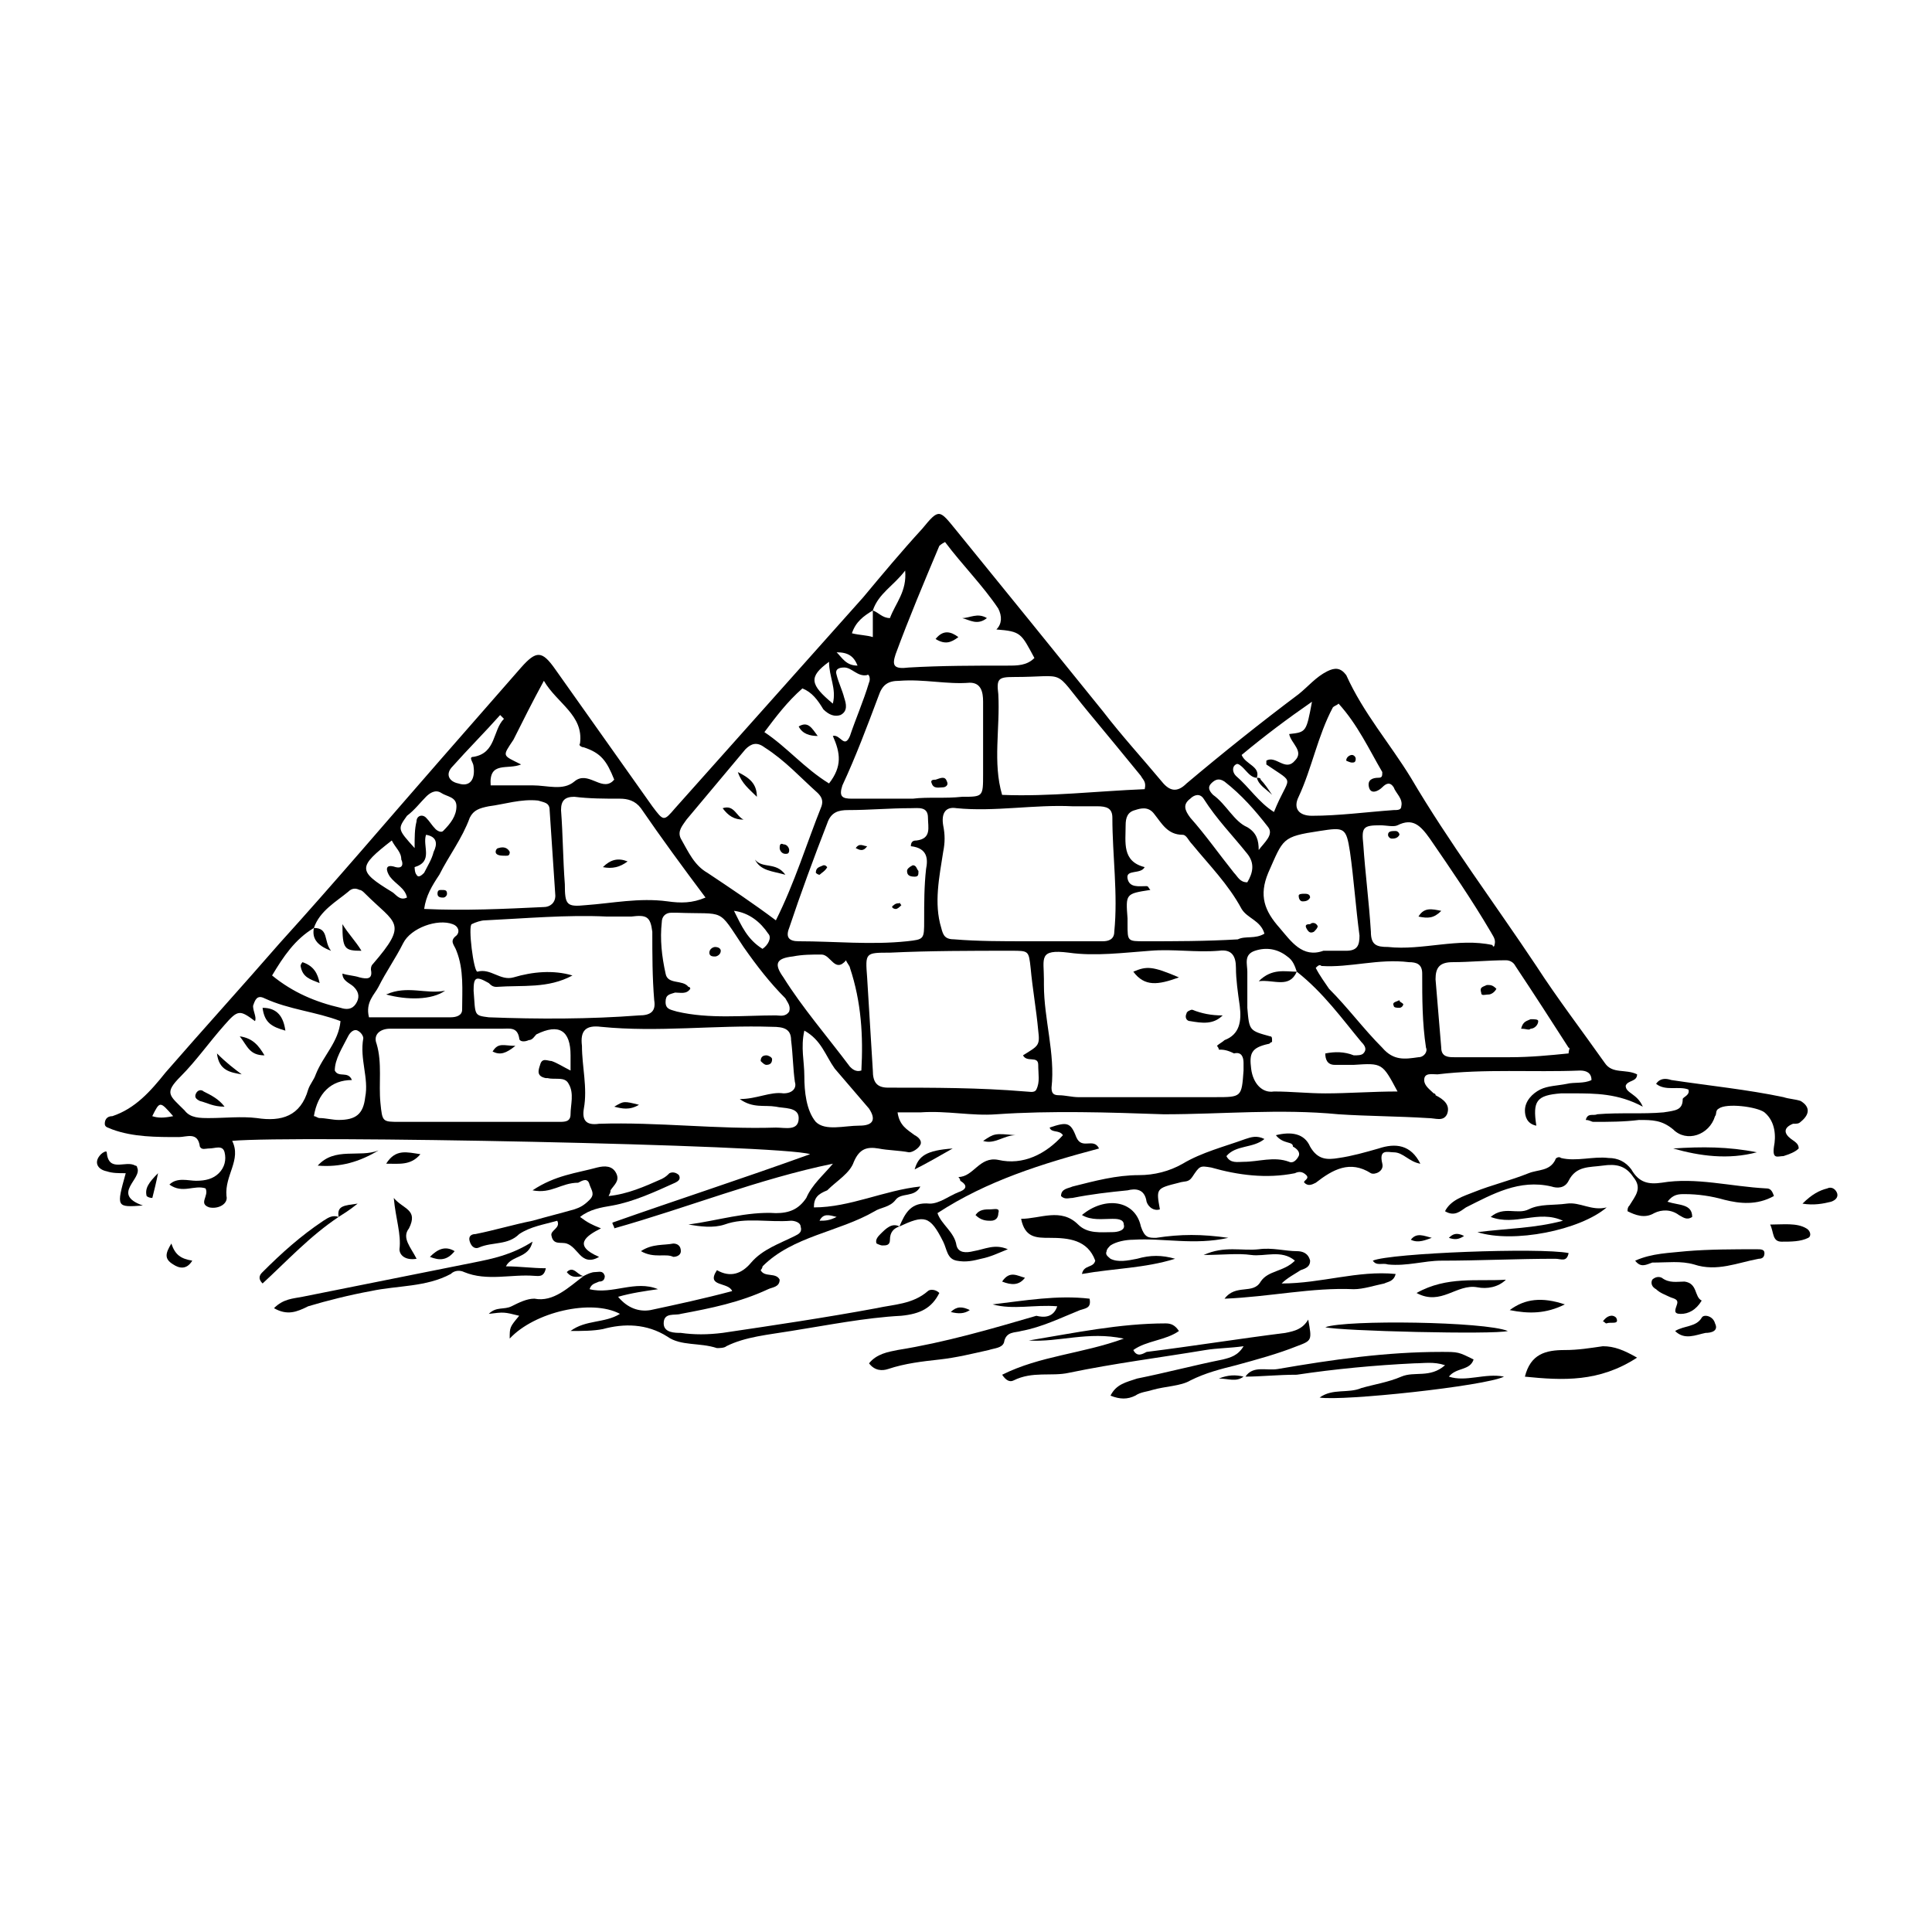 <?xml version="1.0" encoding="UTF-8"?>
<!-- Uploaded to: SVG Repo, www.svgrepo.com, Generator: SVG Repo Mixer Tools -->
<svg fill="#000000" width="800px" height="800px" version="1.1" viewBox="144 144 512 512" xmlns="http://www.w3.org/2000/svg">
 <g>
  <path d="m298.73 482.12c1.008-0.504 2.016-1.008 3.023-1.008 1.008 0 2.016-0.504 2.519 1.008 0 1.008-0.504 1.512-1.512 1.512-1.008 0.504-2.016 0.504-2.519 2.016 6.047 1.512 12.09-2.519 18.137 0-3.527 0.504-7.055 1.008-10.578 2.016 2.519 3.023 5.543 4.031 8.566 3.527 7.055-1.512 14.105-3.023 21.664-5.039-1.008-2.519-7.055-1.008-4.031-5.543 3.527 2.016 6.551 1.008 9.07-2.016 3.023-3.527 7.559-5.039 11.586-7.055 1.008-0.504 2.016-1.008 1.512-2.519 0-1.008-1.512-1.512-2.519-1.512-6.047 0.504-12.09-1.008-17.633 1.008-3.023 1.008-6.551 0.504-9.574 0 7.559-1.008 15.617-3.527 23.176-3.023 3.527 0 6.047-1.008 8.062-4.031 1.512-3.527 4.535-6.047 7.055-9.07-19.648 4.031-38.289 11.586-57.938 17.129 0-0.504-0.504-1.008-0.504-1.512 17.129-6.047 34.258-11.586 52.395-18.137-7.559-2.519-137.04-5.039-153.16-3.527 2.519 5.039-2.016 9.07-1.512 14.609 0.504 2.016-2.016 3.527-4.535 3.023-3.023-1.008 0-3.023-1.008-5.039-3.023-1.008-6.047 1.512-9.574-1.008 2.016-2.016 5.039-1.008 7.055-1.008 2.519 0 4.535-0.504 6.047-2.016 1.512-1.512 2.016-3.527 1.512-5.543-0.504-2.016-2.519-1.008-4.031-1.008-1.008 0-2.016 0.504-2.519-0.504-0.508-4.023-3.531-2.512-5.547-2.512-6.047 0-12.09 0-17.633-2.016-1.008-0.504-2.016-0.504-2.016-1.512s0.504-2.016 2.016-2.016c6.047-2.016 10.078-6.551 14.105-11.586 10.078-11.586 20.152-22.672 30.23-34.258 14.609-16.121 28.719-32.746 42.824-48.871 7.055-8.062 14.105-16.121 21.16-24.184 4.031-4.535 5.543-4.535 9.07 0.504 8.566 12.09 17.129 24.184 25.695 36.273 3.023 4.031 3.023 4.031 6.047 0.504 16.625-18.641 33.25-37.281 49.879-55.922 5.039-6.047 10.078-12.09 15.617-18.137 4.535-5.543 4.535-5.039 9.07 0.504 13.098 16.121 26.199 32.242 38.793 47.863 5.039 6.551 10.578 12.594 15.617 18.641 2.016 2.519 4.031 3.023 6.551 0.504 9.574-8.062 19.648-16.121 29.727-23.68 2.519-2.016 4.535-4.535 7.559-6.047 2.016-1.008 3.527-1.008 5.039 1.008 4.535 10.078 11.586 18.137 17.129 27.207 10.078 17.129 22.168 33.25 33.25 49.879 5.543 8.566 12.09 17.129 18.137 25.695 2.016 3.023 5.543 1.512 8.566 3.023 0 2.016-2.519 1.512-3.023 3.023 0 2.016 3.023 2.016 4.535 5.543-6.551-3.527-12.594-3.527-18.641-3.527h-3.023c-6.551 0.504-7.559 2.016-6.551 8.566-2.519-0.504-3.023-2.519-3.023-4.031 0-2.519 2.016-4.535 4.031-5.543s4.535-1.008 7.055-1.512c2.016-0.504 4.535 0 6.551-1.008 0-2.016-1.512-2.519-3.023-2.519-12.594 0.504-25.191-0.504-37.785 1.008-1.512 0-3.527-0.504-3.527 1.512 0 1.512 1.512 2.519 2.519 3.527 0 0 0.504 0 0.504 0.504 2.016 1.008 4.031 2.519 3.023 5.039-1.008 2.016-3.023 1.008-5.039 1.008-8.062-0.504-16.121-0.504-23.68-1.008-15.617-1.512-30.73 0-46.352 0-14.609-0.504-29.727-1.008-44.336 0-6.551 0.504-13.098-1.008-20.152-0.504h-6.047c0.504 3.527 2.519 4.535 4.535 6.047 1.008 0.504 2.016 1.512 1.512 2.519-0.504 1.008-2.016 2.016-3.023 2.016-2.519-0.504-5.543-0.504-8.062-1.008-3.023-0.504-5.039 0-6.551 3.527-1.008 3.023-4.535 5.039-7.055 7.559-2.523 1-3.531 2.008-3.531 4.523 9.574 0 18.641-4.535 28.215-5.543-1.512 3.023-5.039 1.512-6.551 3.527s-4.031 2.016-5.543 3.023c-9.574 5.543-21.664 6.551-29.727 14.609 0 0 0 0.504-0.504 1.008 1.008 2.016 4.031 0.504 5.039 2.519 0 2.016-2.016 2.016-3.023 2.519-7.559 3.527-15.113 5.039-23.176 6.551-1.512 0.504-4.535-0.504-4.535 2.519 0 2.519 3.023 2.519 4.535 2.519 3.527 0.504 7.055 0.504 11.082 0 13.602-2.016 27.207-4.031 40.809-6.551 4.535-1.008 9.574-1.008 13.602-4.535 0.504-0.504 2.016-0.504 3.023 0.504-2.016 4.031-5.039 5.543-10.078 6.047-9.574 0.504-19.648 2.519-29.223 4.031-6.047 1.008-12.09 1.512-17.129 4.031-0.504 0.504-2.016 0.504-2.519 0.504-4.527-1.512-9.566-0.504-13.09-3.023-5.543-3.527-11.586-3.527-17.129-2.016-2.519 0.504-5.543 0.504-8.566 0.504 4.031-3.023 9.07-2.016 13.098-4.535-7.559-4.031-22.672-0.504-29.223 6.551 0-3.023 0-3.023 2.519-6.047-4.031-1.008-4.031-1.008-8.062-0.504 2.016-2.016 4.031-1.008 6.047-2.016 2.016-1.008 4.031-2.016 6.047-2.016 5.039 1.008 9.07-3.023 13.102-6.043 0.504 0 0 0 0 0zm76.578-176.34c1.512 0.504 2.519 2.016 4.535 2.016 1.512-4.031 4.535-7.055 4.031-12.594-3.023 4.031-7.055 6.043-8.566 10.578-2.519 1.512-4.535 3.023-5.543 6.047 2.016 0.504 4.031 0.504 5.543 1.008v-7.055zm101.77 44.336c-1.512 0-2.519-1.512-3.527-2.519-0.504-0.504-1.512-1.512-2.016-1.008-1.008 0.504-1.008 2.016 0 3.023 3.527 3.023 6.047 7.055 10.078 9.574 4.031-10.078 6.047-7.055-2.016-12.594v-1.008c2.519-1.512 5.039 3.023 7.559 0 2.519-2.519-1.008-4.535-1.512-7.055 4.535-0.504 4.535-0.504 6.047-8.566-6.551 4.535-12.594 9.07-18.641 14.105 1.004 2.519 5.035 3.023 4.027 6.047zm-249.89 39.801c-5.039 3.023-8.062 7.559-11.082 12.594 5.543 4.535 11.586 7.055 18.137 8.566 1.512 0.504 3.023 0.504 4.031-1.008 1.008-1.512 1.008-3.023-0.504-4.535-1.008-1.008-3.023-1.512-3.023-3.527 1.512 0.504 3.023 0.504 4.535 1.008 2.016 0.504 3.527 0.504 3.023-2.016 0-0.504 0-1.008 0.504-1.512 9.574-11.082 6.047-10.578-2.016-18.641-0.504-0.504-1.008-1.008-1.512-1.008-1.008-0.504-2.016-0.504-3.023 0.504-3.023 2.519-7.559 5.039-9.07 9.574zm260.47 11.59c-0.504-1.512-1.008-3.023-2.519-4.031-2.519-2.016-5.543-2.519-8.566-1.512-3.023 1.008-2.016 3.527-2.016 5.543v9.574c0.504 6.047 0.504 6.047 6.047 7.559 0.504 0 0.504 0.504 0.504 1.008v0.504c-0.504 0-0.504 0.504-1.008 0.504-4.535 1.008-5.039 2.519-4.535 6.551s3.023 6.551 6.047 6.047c4.535 0 9.07 0.504 13.602 0.504 6.047 0 12.594-0.504 19.145-0.504-4.031-7.559-4.031-7.559-11.586-7.055h-5.039c-2.016 0-2.519-1.512-2.519-3.023 2.519-0.504 5.039-0.504 7.559 0.504 1.008 0 2.016 0 2.519-0.504 1.008-1.008 0.504-2.016-0.504-3.023-5.035-6.051-10.074-13.105-17.129-18.645zm-20.656 20.656c0-0.504-0.504-1.008-0.504-1.008 0.504-0.504 1.512-1.008 2.016-1.512 4.031-1.512 4.535-5.039 4.031-9.07-0.504-3.527-1.008-7.055-1.008-10.078s-1.008-5.039-4.535-4.535c-6.047 0.504-12.09-0.504-18.137 0-7.055 0.504-14.609 1.512-21.664 0.504-8.062-1.008-6.551 1.512-6.551 7.055v1.512c0 9.07 3.023 18.137 2.016 27.207 0 1.512 0.504 2.016 2.016 2.016 1.512 0 3.527 0.504 5.039 0.504h36.273c7.055 0 7.055 0 7.559-7.055v-2.016c0-1.512-0.504-3.023-2.519-2.519-2.016-1.004-3.023-1.004-4.031-1.004zm-50.883-28.719h20.152c1.512 0 3.023-0.504 3.023-2.519 1.008-10.078-0.504-20.152-0.504-30.23 0-2.519-1.512-3.023-4.031-3.023h-6.551c-10.078-0.504-20.656 1.512-30.73 0.504-3.023-0.504-4.031 1.512-3.527 4.535 0.504 2.519 0.504 4.535 0 7.055-1.008 6.551-2.519 13.602-0.504 20.152 0.504 2.016 1.008 3.023 3.527 3.023 6.043 0.504 12.594 0.504 19.145 0.504zm-1.008 30.227c4.031-2.519 4.535-2.519 4.031-6.551-0.504-5.543-1.512-11.082-2.016-16.625-0.504-4.535-0.504-4.535-5.039-4.535-10.578 0-21.664 0-32.242 0.504-6.551 0-6.551 0-6.047 6.551 0.504 8.062 1.008 16.625 1.512 24.688 0 3.023 1.008 4.535 4.031 4.535 12.09 0 24.184 0 36.273 1.008 1.008 0 2.519 0.504 3.023-0.504 1.008-2.016 0.504-4.031 0.504-6.551 0-2.519-3.023-0.504-4.031-2.519zm-75.066 11.59c4.535 0 8.062-2.016 11.586-1.512 2.519 0 3.527-1.512 3.023-3.023-0.504-3.527-0.504-7.055-1.008-11.082 0-3.023-2.016-3.527-5.039-3.527-15.113-0.504-30.23 1.512-45.344 0-4.031-0.504-5.543 1.008-5.039 5.039 0 5.543 1.512 11.082 0.504 16.625-0.504 3.023 0.504 4.535 4.031 4.031 15.617-0.504 31.234 1.512 46.855 1.008 2.519 0 6.047 1.008 6.047-2.519 0-3.023-4.031-2.519-6.047-3.023-3.023-0.504-6.047 0.504-9.57-2.016zm-44.84-7.559v-4.031c0-6.551-3.023-8.566-9.07-5.543-0.504 0.504-1.008 1.512-2.016 1.512-1.008 0.504-2.519 0.504-2.519-0.504-0.504-3.023-2.519-2.519-4.535-2.519h-29.727c-2.519 0-4.535 1.512-3.527 4.031 1.512 5.039 0.504 10.578 1.008 15.617 0.504 5.039 0.504 5.039 5.039 5.039h34.762 7.559c1.512 0 3.023 0 3.023-2.016 0-2.519 1.008-5.543-0.504-8.062-1.008-2.016-3.527-1.008-5.543-1.512h-0.504c-2.519-0.504-2.016-2.016-1.512-3.527 0.504-2.016 2.016-1.008 3.023-1.008 1.516 0.508 3.027 1.516 5.043 2.523zm0.504-25.191c-6.551 3.527-13.098 2.519-20.152 3.023-1.008 0-1.512-0.504-2.016-1.008-3.527-2.016-4.031-1.512-4.031 2.016 0.504 6.551 0 6.551 4.031 7.055 13.098 0.504 26.703 0.504 39.801-0.504 3.023 0 4.535-1.008 4.031-4.031-0.504-6.047-0.504-12.09-0.504-18.137-0.504-4.031-1.512-4.535-5.543-4.031h-6.551c-10.578-0.504-21.664 0.504-32.242 1.008-1.008 0-2.519 0.504-3.527 1.008-1.008 0.504 0.504 12.594 1.512 12.594 3.527-1.008 6.047 2.519 9.574 1.512 5.035-1.508 10.578-2.012 15.617-0.504zm89.676-34.258c0-1.512 1.008-1.512 1.512-1.512 4.031-0.504 3.023-3.527 3.023-6.047 0-3.023-2.519-2.519-4.535-2.519-5.543 0-11.082 0.504-16.625 0.504-2.519 0-4.535 0.504-5.543 3.527-3.527 9.07-7.055 18.641-10.078 27.711-1.008 2.519 0 3.527 2.519 3.527 9.574 0 19.145 1.008 28.719 0 4.535-0.504 4.535-0.504 4.535-5.543 0-4.535 0-9.07 0.504-13.602 0.504-2.519 0.504-5.543-4.031-6.047zm0.504-12.594c4.031-0.504 8.566 0 13.098-0.504 5.543 0 5.543 0 5.543-6.047v-5.039-14.105c0-2.519-0.504-5.039-3.527-5.039-6.047 0.504-12.09-1.008-18.641-0.504-3.023 0-4.535 1.008-5.543 4.031-3.023 8.062-6.047 16.121-9.574 23.68-1.008 3.023 0 3.527 2.519 3.527h16.125zm-36.273 32.242c5.039-10.078 8.062-20.152 12.09-30.23 0.504-1.512 0-2.519-1.008-3.527-4.535-4.031-8.566-8.566-14.105-12.09-2.016-1.512-3.527-1.008-5.039 0.504-5.039 6.047-10.578 12.594-15.617 18.641-1.008 1.512-2.519 3.023-1.512 5.039 2.016 3.527 3.527 7.055 7.055 9.07 6.047 4.031 12.09 8.059 18.137 12.594zm59.953-33.25c12.594 0.504 25.191-1.008 37.785-1.512 0.504-2.016-0.504-2.519-1.008-3.527-4.535-5.543-9.07-11.082-14.105-17.129-9.574-11.586-5.039-9.07-19.648-9.07-4.031 0-4.535 0.504-4.031 4.535 0.504 9.07-1.512 18.137 1.008 26.703zm-198 59.953c-4.031-3.023-4.535-3.023-8.062 1.008-4.031 4.535-7.555 9.57-11.586 13.602-4.535 4.535-3.023 5.039 1.008 9.07 1.512 2.016 4.031 2.016 6.547 2.016 4.031 0 8.566-0.504 12.594 0 6.551 1.008 11.586-0.504 13.602-7.559 0.504-1.512 1.512-2.519 2.016-4.031 2.016-5.039 6.047-8.566 6.551-14.105-6.551-2.519-13.602-3.023-20.152-6.047-2.016-1.008-2.519 0.504-3.023 2.016 0.004 1.512 1.012 3.023 0.508 4.031zm119.4-32.746c-6.047-8.062-11.586-15.617-17.129-23.68-1.512-2.016-3.527-2.519-5.543-2.519-4.031 0-8.062 0-12.09-0.504-2.519 0-3.527 1.008-3.527 3.527 0.504 6.551 0.504 13.098 1.008 19.648 0 5.543 0.504 6.047 5.543 5.543 7.055-0.504 14.105-2.016 21.664-1.008 3.523 0.5 6.547 0.5 10.074-1.008zm209.08 12.594c0.504-1.512-0.504-2.519-1.008-3.527-5.039-8.566-10.578-16.625-16.121-24.688-2.519-3.527-4.535-5.543-8.566-3.527-1.008 0.504-3.023 0-4.535 0-4.535 0-5.039 0.504-4.535 5.039 0.504 7.559 1.512 15.113 2.016 23.176 0 3.527 1.512 4.031 4.535 4.031 9.07 1.008 18.641-2.519 27.711-0.504 0 0.504 0.504 0.504 0.504 0zm-60.961-3.023c-1.008-3.527-4.535-4.031-6.047-6.551-3.527-6.551-8.566-11.586-13.098-17.129-1.008-1.008-1.512-2.519-2.519-2.519-4.031 0-5.543-3.023-7.559-5.543-1.512-2.016-3.527-1.512-5.039-1.008-2.016 0.504-2.519 2.016-2.519 4.031 0 4.535-1.008 9.574 5.039 11.082-1.008 2.016-5.039 0.504-4.535 3.023 0.504 2.519 3.023 2.016 5.039 2.016 0.504 0 0.504 0.504 1.008 1.008-6.551 1.008-6.551 1.008-6.047 7.559v1.512c0 4.535 0 4.535 4.535 4.535 8.062 0 16.121 0 24.688-0.504 2.016-1.008 4.535 0 7.055-1.512zm-222.68-6.551c10.578 0.504 21.16 0 31.738-0.504 1.512 0 3.023-1.008 3.023-3.023-0.504-7.559-1.008-15.113-1.512-22.672 0-2.016-1.512-2.016-3.023-2.519-4.535-0.504-9.07 1.008-13.098 1.512-2.519 0.504-4.031 1.008-5.039 3.023-2.016 5.543-5.543 10.078-8.062 15.113-2.012 3.027-3.523 5.547-4.027 9.07zm303.29 38.289c0-1.008 0.504-1.512 0-1.512-4.535-7.055-9.07-14.105-14.105-21.664-0.504-1.008-1.512-1.512-2.519-1.512-4.535 0-9.574 0.504-14.105 0.504-3.527 0-4.535 1.512-4.535 4.535 0.504 6.047 1.008 12.09 1.512 18.137 0 2.519 2.016 2.519 3.527 2.519h14.609c5.539 0 10.578-0.504 15.617-1.008zm-64.992-27.203h6.047c3.023 0 3.527-1.512 3.527-4.031-1.008-7.559-1.512-15.113-2.519-22.168-1.008-6.551-1.512-6.551-8.062-5.543-10.078 1.512-9.574 2.016-13.602 11.082-2.519 6.047-1.008 10.078 3.023 14.609 3.019 3.531 6.043 8.066 11.586 6.051zm-100.26-108.32c-1.008 0.504-1.512 1.008-1.512 1.008-4.031 9.574-8.062 19.145-11.586 28.719-1.008 3.023-0.504 4.031 3.527 3.527 8.566-0.504 17.633-0.504 26.199-0.504 2.519 0 5.039 0 7.055-2.016-3.527-6.551-3.527-7.055-10.078-7.559 1.512-1.512 1.512-3.527 0.504-5.543-4.035-6.043-9.574-11.586-14.109-17.633zm-67.512 118.39c-1.008 1.512-2.519 1.008-4.031 1.008-1.512 0.504-2.519 0.504-2.519 2.519 0 2.016 1.512 2.016 3.023 2.519 8.566 2.016 17.633 1.008 26.199 1.008 1.008 0 2.519 0.504 3.527-1.008 0.504-1.512-0.504-2.519-1.008-3.527-4.031-4.031-7.559-8.562-11.082-13.602-7.055-10.578-4.535-8.566-17.633-9.07h-1.512c-1.512 0-2.519 1.008-2.519 2.519-0.504 4.535 0 9.07 1.008 13.602 0.504 3.023 4.535 1.512 6.047 3.527 0.5 0 0.5 0.504 0.5 0.504zm165.75-5.539c1.008 2.016 2.519 4.031 3.527 5.543 5.039 5.039 9.07 10.578 14.105 15.617 3.023 3.527 6.047 3.023 9.574 2.519 1.512 0 2.519-1.512 2.016-2.519-1.008-6.551-1.008-13.102-1.008-19.648 0-2.519-1.512-3.023-3.527-3.023-8.062-1.008-15.617 1.512-23.176 1.008-0.504-0.504-1.008 0-1.512 0.504zm-210.59-53.91c-3.527 1.512-8.566-1.008-8.062 5.543h11.082c4.031 0 8.062 1.512 11.082-1.008 3.527-3.023 7.055 2.519 10.078 0l0.504-0.504c-2.016-5.039-3.527-7.055-8.062-8.566-0.504 0-1.512-0.504-1.008-1.008 1.008-7.559-6.047-10.578-9.574-16.625-3.023 5.543-5.543 10.578-8.062 15.617-3.012 4.535-3.012 4.031 2.023 6.551zm216.64-16.121c-0.504 0.504-1.008 0.504-1.512 1.008-4.031 7.559-5.543 16.121-9.07 23.68-1.512 3.023 0 5.039 3.527 5.039 7.055 0 14.609-1.008 21.664-1.512 1.008 0 2.016 0 2.016-1.008 0.504-2.016-1.512-3.527-2.016-5.039-1.008-1.512-2.016-1.008-3.023 0-1.008 1.008-3.023 2.016-3.527 0-0.504-2.016 1.008-2.519 2.519-2.519 1.008 0 1.008-0.504 1.008-1.512-3.527-6.047-6.547-12.594-11.586-18.137zm-256.95 83.129h21.664c1.512 0 3.023-0.504 3.023-2.016 0-5.039 0.504-10.578-1.512-15.617-0.504-1.512-2.016-2.519 0-4.031 1.008-1.008 0.504-2.519-1.008-3.023-4.031-1.512-11.082 1.008-13.098 5.039s-4.535 7.559-6.551 11.586c-1.008 2.016-3.527 4.031-2.519 8.062zm130.49 14.105c0.504-9.07 0-18.137-3.023-27.207 0-0.504-1.008-1.512-1.008-2.016-3.023 3.527-4.031-1.512-6.551-1.512s-5.039 0-7.559 0.504c-4.535 0.504-5.039 2.016-2.519 5.543 5.039 8.062 11.586 15.617 17.633 23.68 0.508 0.504 1.516 1.512 3.027 1.008zm-7.559-88.668c2.016-0.504 3.023 3.527 4.535 0 1.512-4.535 3.527-9.07 5.039-14.105 0.504-1.008 0-2.519-0.504-2.016-2.519 0.504-4.031-2.016-6.047-2.016-1.512 0-2.519 0.504-2.016 2.016 0.504 2.016 1.512 4.031 2.016 6.047 0.504 1.512 1.008 3.527-1.008 4.535-1.512 0.504-3.023 0-4.535-1.512-1.512-2.519-3.023-4.535-5.543-5.543-4.031 3.527-7.055 7.559-10.078 11.586 6.047 4.031 10.578 9.574 17.129 13.602 3.531-4.535 3.027-8.062 1.012-12.594zm-7.555 78.09c-1.008 4.535 0 8.062 0 12.09 0 4.031 0.504 9.07 3.023 12.09 2.519 2.519 7.559 1.008 11.586 1.008 3.527 0 4.535-1.512 2.519-4.535-3.023-3.527-6.047-7.055-9.07-10.578-2.519-3.527-3.523-7.555-8.059-10.074zm-129.98 22.672c0.504 0 1.008 0.504 1.512 0.504 1.512 0 3.527 0.504 5.039 0.504 4.535 0 6.551-1.512 7.055-6.047 1.008-5.039-1.512-10.078-0.504-15.617 0-0.504-0.504-1.512-1.512-2.016s-2.016 0.504-2.519 1.512c-1.512 3.023-3.527 6.047-3.527 9.07 1.008 2.016 3.527 0 4.535 2.519-5.543-0.004-9.07 3.523-10.078 9.57zm247.37-61.969c1.512-2.519 2.016-5.039 0-7.559-4.031-5.039-8.062-9.07-11.586-14.609-1.008-1.512-2.519-1.008-3.527 0-2.016 1.512-1.512 3.023 0 5.039 4.031 4.535 7.559 9.574 11.586 14.609 1.008 1.008 1.512 2.519 3.527 2.519zm-220.67-9.07c0-3.023 0-5.039 0.504-7.055 0-1.512 1.512-2.016 2.519-1.008 1.008 1.008 1.512 2.016 2.519 3.023 0.504 0.504 1.512 1.008 2.016 0.504 2.016-2.016 3.527-4.031 3.527-6.551s-2.519-2.519-4.031-3.527c-1.512-1.008-3.023 0-4.031 1.008-1.512 1.512-3.023 3.527-5.039 5.039-2.519 3.527-2.519 3.527 2.016 8.566zm223.69 0.504c1.512-2.016 4.031-4.031 2.519-6.047-3.527-4.535-7.055-8.566-11.586-12.09-1.512-1.008-2.519-0.504-3.527 0.504-1.008 1.008-0.504 2.016 0.504 3.023 3.527 2.519 5.543 7.055 9.07 8.566 2.516 1.508 3.019 3.523 3.019 6.043zm-229.74-2.519c-9.07 7.055-9.07 8.062 0 13.602 1.008 0.504 2.016 2.519 4.031 1.512-0.504-2.519-3.023-3.527-4.535-5.543-1.008-1.512-1.512-3.527 1.512-2.519 2.016 0.504 2.016-1.008 1.512-2.016 0-2.012-1.512-3.019-2.519-5.035zm29.727-32.242c-0.504-0.504-0.504-0.504-1.008-1.008-4.031 4.535-8.566 9.07-12.594 13.602-2.016 2.016-1.008 4.031 1.512 4.535 3.023 1.008 4.535-1.008 4.031-4.535 0-1.008-1.512-2.519 0-2.519 6.043-1.008 5.035-7.051 8.059-10.074zm60.961 50.883c2.016 4.031 3.527 7.559 7.559 10.078 1.512-1.008 2.519-3.023 1.512-4.031-2.019-3.023-5.043-5.543-9.07-6.047zm26.195-54.914c1.008-4.031-1.008-7.055-1.008-11.082-5.539 4.027-5.035 6.043 1.008 11.082zm-107.81 34.762c-1.008 3.023 2.016 7.055-3.023 8.566 0 0 0 1.512 0.504 2.016 0.504 1.008 1.512 0 2.016-0.504 1.008-2.016 2.016-3.527 2.519-5.543 1.008-2.016 1.008-4.031-2.016-4.535zm-67.008 74.566c-3.527-4.031-3.527-4.031-5.543 0 1.512 0.504 3.023 0.504 5.543 0zm181.37-119.4c-1.008-2.519-2.519-3.527-5.543-3.527 1.512 1.512 2.519 3.527 5.543 3.527zm-5.543 146.1c-2.016-0.504-3.527-1.008-4.535 1.008 1.512 0 2.519 0 4.535-1.008z"/>
  <path d="m456.43 496.73c-3.527 2.519-8.566 2.519-12.09 5.039 1.008 2.016 2.519 1.008 3.527 0.504 12.09-1.512 24.688-3.527 36.777-5.039 2.519-0.504 4.535-1.008 6.047-3.527 1.008 5.543 1.008 5.543-3.023 7.055-5.039 2.016-10.578 3.527-16.121 5.039-4.031 1.008-8.062 2.016-12.09 4.031-2.519 1.512-6.551 1.512-10.078 2.519-1.512 0.504-3.023 0.504-4.535 1.512-2.016 1.008-4.031 1.008-6.551 0 1.512-3.023 4.031-3.527 7.055-4.535 7.559-1.512 15.113-3.527 22.672-5.039 2.016-0.504 4.031-1.008 5.543-3.527-3.527 0.504-7.055 0.504-10.078 1.008-12.09 2.016-24.184 3.527-36.273 6.047-4.535 1.008-9.574-0.504-14.609 2.016-1.008 0.504-2.016 0-3.023-1.512 10.078-5.039 21.16-5.543 32.242-9.574-9.574-2.016-17.129 1.008-25.191 0.504 12.09-2.016 24.184-4.535 36.273-4.535 1.512 0 2.519 0.504 3.527 2.016z"/>
  <path d="m482.12 444.84c4.031-1.008 7.559-0.504 9.07 3.023 2.016 3.527 4.535 3.527 7.559 3.023 3.527-0.504 7.055-1.512 10.578-2.519 4.535-1.512 8.566-1.008 11.082 4.031-3.023-0.504-4.535-3.023-7.055-3.023-1.512 0-4.031-1.008-3.023 3.023 0.504 2.016-2.016 3.023-3.023 2.519-5.543-3.527-10.078-1.008-14.609 2.519-1.008 0.504-2.016 1.008-3.023 0-0.504-0.504 1.512-1.008 0.504-2.016-1.008-1.008-2.016-1.008-3.023-0.504-7.559 1.512-15.113 0.504-22.168-1.512-3.023-0.504-3.023-0.504-5.039 2.519-1.008 1.512-2.016 1.008-3.527 1.512-6.047 1.512-6.047 1.512-5.039 7.055-1.512 0.504-3.023-0.504-3.527-2.016-0.504-3.527-3.023-3.527-5.039-3.023-5.039 0.504-9.574 1.008-14.609 2.016-1.008 0-2.016 0.504-3.023-0.504 0-2.016 2.016-2.016 3.023-2.519 6.047-1.512 11.586-3.023 17.633-3.023 4.031 0 8.062-1.008 11.586-3.023 5.039-3.023 11.082-4.535 16.625-6.551 1.512-0.504 3.023-1.008 5.039 0-3.023 2.519-7.559 1.512-10.078 4.535 1.008 2.016 3.023 1.512 4.535 1.512 4.031 0 8.062-1.512 12.09 0 1.008 0.504 2.016-0.504 2.519-1.512 0.504-1.008-0.504-2.016-1.512-2.519 0.008-1.512-2.512-0.504-4.523-3.023z"/>
  <path d="m592.45 466.5c-1.512 1.008-2.519 0-3.527-0.504-2.016-1.512-4.535-1.512-6.551-0.504-2.519 1.512-5.039 0.504-7.055-0.504 0-0.504 0-1.008 0.504-1.512 1.512-2.519 3.527-4.535 1.008-7.559-2.016-3.023-4.535-3.527-8.062-3.023-3.527 0.504-7.055 0-9.07 4.031-1.008 2.016-3.023 2.016-4.535 1.512-8.566-2.016-15.617 2.016-22.672 5.543-1.512 1.008-3.023 2.519-5.543 1.008 1.512-3.023 5.039-4.031 7.559-5.039 5.039-2.016 9.574-3.023 14.609-5.039 2.519-1.008 5.543-0.504 7.055-3.527 0-0.504 1.008-1.008 1.512-0.504 4.031 1.008 8.566-0.504 12.594 0 2.519 0 4.535 1.008 6.047 3.023 2.016 3.527 4.535 4.031 8.062 3.527 9.07-1.512 18.137 1.008 27.711 1.512 1.008 0 1.512 0.504 2.016 2.016-4.535 2.519-9.07 2.016-13.098 1.008-3.527-1.008-7.055-1.512-10.578-1.512-1.512 0-3.023 0-4.535 2.016 3.023 1.008 6.551 0.508 6.551 4.031z"/>
  <path d="m620.67 448.36c-1.008 1.008-2.519 1.512-4.031 2.016-1.512 0-3.023 1.008-2.519-2.519 0.504-2.519 0.504-6.551-2.519-9.07-2.016-1.512-10.078-2.519-12.09-1.008-1.008 0.504-0.504 1.512-1.008 2.016-1.512 5.039-7.559 7.055-11.082 3.527-3.023-2.519-5.543-2.519-9.07-2.519-4.031 0.504-8.062 0.504-12.09 0.504-0.504 0-1.008-0.504-2.016-0.504 0.504-2.016 2.016-1.008 3.023-1.512 6.047-0.504 12.09 0 17.633-0.504 3.023-0.504 5.039-0.504 5.039-3.527 0-0.504 2.016-1.008 1.512-2.519-2.519-1.008-6.047 0.504-8.566-1.512 1.008-1.512 2.519-1.512 4.031-1.008 10.078 1.512 20.152 2.519 29.727 4.535 1.512 0.504 3.023 0.504 4.535 1.008 2.519 1.512 2.519 3.527 0 5.543-0.504 0.504-1.008 0.504-2.016 0.504-2.519 1.008-2.519 2.519-0.504 4.031 1.508 1.008 2.012 1.512 2.012 2.519z"/>
  <path d="m285.13 459.45c6.047-4.031 11.586-4.535 17.129-6.047 2.016-0.504 4.031-0.504 5.039 1.512 1.008 2.016-0.504 3.023-1.512 4.535 0 0.504 0 0.504-0.504 1.512 5.039-0.504 9.574-2.519 14.105-4.535 1.008-0.504 1.512-1.008 2.016-1.512 1.008-0.504 2.016 0 2.519 0.504 0.504 1.008 0 1.512-1.008 2.016-5.543 2.519-11.082 5.039-16.625 6.047-3.023 0.504-6.047 1.008-8.566 3.023 2.016 1.512 3.023 2.016 5.543 3.023-4.031 2.016-7.559 4.535-0.504 7.559-2.519 1.512-4.031 0.504-5.039-0.504-1.008-1.008-2.016-2.519-3.527-3.023-1.512-0.504-3.527 0.504-4.031-2.016-0.504-1.512 2.519-2.016 1.512-4.031-3.527 1.008-7.055 1.512-10.078 3.527-3.023 3.023-7.055 2.016-10.578 3.527-1.008 0.504-2.016 0-2.519-1.512-0.504-1.512 0.504-2.016 1.512-2.016 5.039-1.008 10.078-2.519 15.113-3.527 3.527-1.008 7.559-2.016 11.082-3.023 1.512-0.504 2.519-1.008 4.031-2.519s0.504-2.519 0-4.031c-0.504-2.016-2.016-1.008-3.023-0.504-4.527 0-7.047 3.023-12.086 2.016z"/>
  <path d="m469.52 472.04c-9.07 2.016-17.129 0-25.191 0.504-2.016 0-4.535 0.504-6.047 1.512-0.504 0.504-1.008 1.008-1.008 1.512-0.504 1.008 0.504 1.512 1.008 2.016 2.016 1.008 4.535 0.504 7.055 0 3.527-1.008 6.551-1.008 10.078 0-8.062 2.519-16.121 2.519-24.688 4.031 0.504-2.519 3.023-1.512 3.527-3.527-2.016-5.543-7.055-6.047-12.09-6.047-3.527 0-6.551 0-7.559-5.039 5.039 0 10.578-3.023 15.113 1.512 2.519 2.519 6.047 2.016 9.07 2.016 1.512 0 3.527-0.504 3.023-2.016 0-1.512-2.016-1.512-3.023-1.512-2.519 0-5.543 0.504-8.062-1.008 6.047-5.039 14.105-4.031 15.617 3.023 1.008 3.023 2.016 3.023 4.031 3.023 6.551-1.008 12.094-1.008 19.145 0z"/>
  <path d="m382.36 469.02c1.512-3.527 3.023-6.551 8.062-6.047 2.519 0 5.039-2.016 7.559-3.023 1.512-0.504 3.023-1.512 0.504-3.023 0 0 0-0.504-0.504-1.008 4.031 0 5.543-5.543 10.578-4.535 6.551 1.512 12.594-1.512 17.129-6.551-1.008-1.512-3.023-0.504-3.527-2.016 4.535-1.512 5.543-1.512 7.055 2.519 1.512 3.527 4.535 0 6.047 3.023-15.113 4.031-29.727 8.566-42.824 17.129 1.008 3.023 4.535 5.039 5.039 8.566 0.504 2.016 2.519 2.016 4.535 1.512 3.023-0.504 5.543-2.016 9.07-0.504-2.519 1.008-4.535 2.016-7.055 2.519-2.016 0.504-4.031 1.008-6.551 0.504-2.519-0.504-2.519-3.023-3.527-5.039-3.527-7.051-5.039-7.051-11.59-4.027z"/>
  <path d="m474.06 508.82c2.016-3.023 5.543-1.512 8.566-2.016 14.609-2.519 28.719-4.535 43.328-4.535 4.535 0 4.535 0 8.566 2.016-1.008 3.023-4.535 2.016-6.551 4.535 4.535 1.512 9.574-1.008 14.609 0-5.039 2.519-42.824 6.551-48.871 5.543 3.527-2.519 7.559-1.008 11.082-2.519 3.527-1.008 7.055-1.512 10.578-3.023 3.527-1.512 7.559 0.504 11.586-3.023-3.023-1.008-5.543-0.504-8.062-0.504-10.578 0.504-21.16 1.512-31.234 3.023-5.031 0-9.566 0.504-13.598 0.504z"/>
  <path d="m424.18 490.18c-6.047-0.504-11.586 1.008-17.129-0.504 8.566-1.008 17.129-2.519 25.695-1.512 0.504 2.519-1.008 2.519-2.519 3.023-5.039 2.016-10.078 4.535-15.617 5.543-1.512 0.504-4.031 0-4.535 3.023-0.504 1.512-2.519 1.512-4.031 2.016-4.535 1.008-8.566 2.016-13.098 2.519-4.535 0.504-9.07 1.008-13.602 2.519-1.512 0.504-3.527 0.504-5.039-1.512 2.016-2.519 5.039-3.023 7.559-3.527 12.594-2.016 24.688-5.543 36.777-9.07 2.016 0.504 4.531 0.504 5.539-2.519z"/>
  <path d="m216.61 490.68c2.519-2.519 5.039-2.519 7.559-3.023 15.113-3.023 30.23-6.047 45.344-9.07 5.039-1.008 10.078-2.016 15.617-5.543-1.008 4.535-5.543 3.527-7.055 6.551 3.527 0 7.055 0.504 10.578 0.504-0.504 2.519-2.016 2.016-3.023 2.016-6.047-0.504-12.594 1.512-18.641-1.008-1.008-0.504-2.519-0.504-3.527 0.504-6.551 3.527-14.105 3.023-21.16 4.535-5.543 1.008-11.586 2.519-16.625 4.031-3.023 1.512-5.543 2.519-9.066 0.504z"/>
  <path d="m513.86 481.62c-0.504 2.016-2.016 2.016-3.023 2.519-2.519 0.504-5.543 1.512-8.062 1.512-11.082-0.504-22.168 2.016-34.258 2.519 3.023-4.031 7.559-1.008 9.574-4.535 2.016-3.023 6.047-2.519 9.07-5.543-3.527-3.023-8.062-1.008-11.586-1.512-3.527-0.504-7.559 0-12.594 0 5.543-2.519 10.078-1.008 14.609-1.512 3.527-0.504 7.055 0.504 10.078 0.504 1.512 0 3.023 0.504 3.527 2.519 0 1.512-1.008 2.016-2.519 2.519-1.512 1.008-3.527 2.016-5.039 3.527 10.574-0.004 20.148-3.527 30.223-2.519z"/>
  <path d="m577.84 503.79c-10.078 6.551-19.648 6.047-29.727 5.039 1.512-6.047 5.543-7.055 10.578-7.055 3.527 0 6.551-0.504 10.078-1.008 3.023 0 5.543 1.008 9.07 3.023z"/>
  <path d="m539.05 466.5c3.527-3.023 7.055-0.504 10.078-2.016 3.023-1.512 6.551-1.008 10.078-1.512 3.527-0.504 6.551 2.016 10.578 1.008-7.055 6.047-24.688 9.574-34.258 6.551 8.062-1.008 15.113-1.008 22.672-3.023-6.555-3.023-12.602 1.512-19.148-1.008z"/>
  <path d="m577.34 478.09c4.535-2.016 9.07-2.016 13.602-2.519 6.047-0.504 12.594-0.504 18.641-0.504 1.008 0 2.016 0 2.016 1.008 0 1.008-0.504 1.512-1.512 1.512-5.543 1.008-11.082 3.527-17.129 1.512-3.527-1.008-7.055-0.504-11.082-0.504-1.512 0.504-3.023 1.512-4.535-0.504z"/>
  <path d="m543.59 496.73c-3.527 1.008-44.84 0-48.367-1.008 5.543-2.016 42.32-1.512 48.367 1.008z"/>
  <path d="m507.81 478.09c4.535-2.016 44.336-3.527 51.891-2.016-0.504 2.519-2.016 1.512-3.527 1.512-10.078 0-20.152 0.504-30.23 0.504-4.535 0-9.07 1.512-14.105 1.008-1.508-0.504-3.019 0.504-4.027-1.008z"/>
  <path d="m594.97 488.67c-1.512 2.519-3.527 3.527-5.543 3.527-2.016 0-1.512-1.008-1.008-2.519s-1.008-1.512-2.016-2.016-2.519-1.008-3.527-2.016c-1.008-0.504-1.512-1.512-1.008-2.519 0.504-0.504 1.512-1.008 2.519-0.504 2.016 1.512 4.031 1.008 6.047 1.008 3.527 0.504 2.519 4.031 4.535 5.039z"/>
  <path d="m233.74 466.5c-7.559 5.039-13.602 11.586-20.152 17.633-1.512-1.512-0.504-2.519 0-3.023 5.039-5.039 10.078-9.574 16.121-13.602 1.512-1.008 2.519-1.512 4.031-1.008z"/>
  <path d="m543.08 483.13c-2.016 2.016-5.039 2.519-7.559 2.016-5.543-1.008-9.574 5.039-16.121 1.512 8.059-4.535 16.121-3.023 23.68-3.527z"/>
  <path d="m177.32 454.91c-2.016 0-3.527 0-5.039-0.504-2.519-0.504-3.527-2.519-1.512-4.535 0.504-0.504 1.512-1.008 1.512-0.504 0.504 5.543 5.039 2.016 7.559 3.527 0 0 0.504 0 0.504 0.504 1.512 3.023-7.055 7.055 1.512 10.078-7.055 0.5-7.055 0.5-4.535-8.566z"/>
  <path d="m254.4 477.59c-3.023 0.504-4.535-1.008-4.535-2.519 0.504-4.031-1.008-8.062-1.512-13.602 2.519 3.023 6.551 3.023 4.031 8.062-2.016 2.516 0.504 5.035 2.016 8.059z"/>
  <path d="m587.41 448.36c7.559-0.504 14.609-0.504 22.168 1.008-7.555 2.016-15.113 1.008-22.168-1.008z"/>
  <path d="m613.11 468.52c3.527 0 7.055-0.504 9.574 1.008 1.008 0.504 1.512 2.016 0.504 2.519-2.016 1.008-4.535 1.008-7.055 1.008-2.519 0-2.016-2.519-3.023-4.535z"/>
  <path d="m558.7 489.68c-5.039 2.519-9.574 2.519-14.609 1.512 4.027-3.023 8.562-3.527 14.609-1.512z"/>
  <path d="m228.2 452.9c4.535-5.039 11.082-2.016 16.121-4.031-5.035 3.023-10.074 4.535-16.121 4.031z"/>
  <path d="m587.92 496.73c2.519-1.512 5.543-1.008 7.055-3.527 0.504-1.008 3.023-0.504 3.527 1.512 1.008 2.016-1.008 2.519-2.519 2.519-2.519 0.504-5.543 2.016-8.062-0.504z"/>
  <path d="m313.85 475.57c3.023-2.016 6.047-1.512 8.566-2.016 1.008 0 2.016 0.504 2.016 2.016 0 1.008-1.008 1.512-2.016 1.512-2.016-1.008-5.039 0.504-8.566-1.512z"/>
  <path d="m621.68 462.98c2.519-2.519 4.535-3.527 6.551-4.031 1.008-0.504 2.016 0 2.519 1.008s0 2.016-1.512 2.519c-2.019 0.504-4.535 1.004-7.559 0.504z"/>
  <path d="m396.47 448.36c-3.527 2.016-7.055 4.031-10.078 5.543 1.008-3.527 3.023-5.039 10.078-5.543z"/>
  <path d="m402.52 466c1.008-1.512 2.519-1.512 4.031-1.512 1.008 0 2.519-0.504 2.016 1.008 0 1.008-0.504 2.016-2.016 2.016-1.008 0-2.519 0-4.031-1.512z"/>
  <path d="m246.34 452.39c2.519-4.031 5.543-3.023 9.07-2.519-2.519 3.023-5.543 2.519-9.07 2.519z"/>
  <path d="m413.1 444.84c-3.023 0-5.543 2.519-8.566 1.512 3.023-2.016 3.023-2.016 8.566-1.512z"/>
  <path d="m382.36 469.02c-1.508 0.504-2.516 1.512-2.516 3.527 0 1.512-1.008 1.512-2.016 1.512-0.504 0-1.512-0.504-1.512-0.504-0.504-1.008 0.504-2.016 1.008-2.519 1.512-1.512 3.023-3.023 5.035-2.016z"/>
  <path d="m415.62 482.62c-1.512 2.016-3.527 2.016-6.047 1.008 2.016-3.023 4.031-1.512 6.047-1.008z"/>
  <path d="m189.41 473.55c1.008 3.023 2.519 4.031 5.543 4.535-1.512 2.519-3.527 2.016-5.039 1.008-2.519-1.512-2.016-3.023-0.504-5.543z"/>
  <path d="m182.86 460.96c-0.504-2.016 0.504-3.527 3.023-6.047-0.504 2.519-1.008 4.535-1.512 6.551-1.008 0-1.512-0.504-1.512-0.504z"/>
  <path d="m257.93 477.08c2.016-2.016 4.031-3.023 6.551-1.512-2.019 2.519-4.035 2.519-6.551 1.512z"/>
  <path d="m532 471.54c-1.512 1.008-2.519 1.008-4.031 0.504 1.008-1.008 2.016-1.512 4.031-0.504z"/>
  <path d="m523.43 472.04c-1.512 0.504-3.527 1.512-5.543 0.504 1.512-2.016 3.527-1.008 5.543-0.504z"/>
  <path d="m233.74 466.5c-0.504-3.023 1.512-3.023 5.039-3.527-2.519 2.016-3.527 2.519-5.039 3.527z"/>
  <path d="m473.55 508.82c-2.016 1.512-4.031 0.504-6.551 0.504 2.519-1.008 4.535-1.008 6.551-0.504 0.504 0 0 0 0 0z"/>
  <path d="m401.01 491.19c-1.512 1.008-3.023 1.008-5.039 0.504 1.512-1.512 3.023-1.512 5.039-0.504z"/>
  <path d="m299.24 482.12c-1.512 0-3.527 1.008-5.039-1.008 2.016-2.016 3.023 1.512 5.039 1.008-0.504 0 0 0 0 0z"/>
  <path d="m568.77 494.21c1.008-1.512 2.519-2.016 3.527-1.008 1.008 2.016-1.512 1.008-2.519 1.512-0.504 0-0.504-0.504-1.008-0.504z"/>
  <path d="m456.43 403.02c-5.543 2.016-9.07 2.519-12.09-1.512 3.523-1.508 5.035-1.508 12.09 1.512z"/>
  <path d="m468.01 413.1c-2.519 2.519-5.543 2.016-8.566 1.512-1.008 0-1.512-1.008-1.008-2.016 0-0.504 1.008-1.008 1.512-1.008 2.523 1.008 5.039 1.512 8.062 1.512z"/>
  <path d="m313.34 436.78c-2.519 1.512-4.535 1.008-6.551 0.504 2.519-1.512 2.519-1.512 6.551-0.504z"/>
  <path d="m345.59 425.19c0-1.008 0.504-1.512 1.512-1.512 0.504 0 1.512 0.504 1.512 1.008 0 1.008-0.504 1.512-1.512 1.512-0.504 0-1.008-0.504-1.512-1.008z"/>
  <path d="m280.59 421.16c-2.519 2.016-4.031 2.519-6.047 1.512 1.516-2.519 3.027-1.512 6.047-1.512z"/>
  <path d="m385.89 373.3c1.008 0 1.008 1.008 1.512 1.512 0 1.008 0 1.512-1.008 1.512-1.512 0-2.016-0.504-2.016-1.512 0-0.504 0.504-1.008 1.512-1.512z"/>
  <path d="m382.87 383.88c-0.504 0.504-1.008 1.008-1.512 1.008-0.504 0-1.512-0.504-0.504-1.008 0.504-0.504 1.008-0.504 1.512-0.504 0-0.504 0 0 0.504 0.504z"/>
  <path d="m370.78 368.76c1.008-1.512 2.016-0.504 3.023-0.504-1.008 1.512-2.016 1.008-3.023 0.504z"/>
  <path d="m361.21 375.82c-0.504 0-1.008-0.504-1.008-0.504 0-1.512 1.008-1.512 2.016-2.016 0.504 0 0.504 0 1.008 0.504-0.508 1.008-1.512 1.512-2.016 2.016z"/>
  <path d="m394.96 351.13c0.504 1.008-0.504 1.512-1.008 1.512-1.008 0-2.519 0.504-3.023-1.008-0.504-1.008 0.504-1.008 1.008-1.008 1.512-0.504 2.519-1.008 3.023 0.504z"/>
  <path d="m344.07 371.79c2.016 2.519 5.543 0.504 8.062 4.031-3.527-1.008-6.551-1.008-8.062-4.031z"/>
  <path d="m339.54 348.61c3.023 1.512 5.039 3.023 5.039 6.551-2.019-2.016-4.031-3.527-5.039-6.551z"/>
  <path d="m341.05 361.21c-2.519 0-4.031-1.008-5.543-3.023 3.023-1.008 3.527 2.016 5.543 3.023z"/>
  <path d="m353.14 369.27c0 1.008-0.504 1.008-1.008 1.008-1.008 0-1.512-1.008-1.512-1.512 0-0.504 0-1.512 1.008-1.008 1.008 0 1.512 1.008 1.512 1.512z"/>
  <path d="m219.63 417.13c-3.527-1.008-5.543-2.016-6.047-6.047 4.035 0 5.547 2.519 6.047 6.047z"/>
  <path d="m201.5 423.17c2.519 2.519 4.535 4.031 6.551 5.543-3.023-0.504-6.047-1.008-6.551-5.543z"/>
  <path d="m203.51 437.28c-3.023 0-4.535-1.008-6.551-1.512-1.008-0.504-1.512-1.008-1.008-2.016 0.504-1.008 1.512-1.008 2.016-0.504 2.016 1.008 4.031 2.016 5.543 4.031z"/>
  <path d="m207.54 418.64c3.527 0.504 5.039 2.519 6.551 5.039-4.031-0.004-4.535-2.519-6.551-5.039z"/>
  <path d="m487.66 401.51c-2.016 4.535-6.047 2.016-10.078 2.519 3.531-3.527 7.055-2.519 10.078-2.519z"/>
  <path d="m303.77 373.8c2.016-2.016 4.031-2.519 6.551-1.512-2.016 1.512-4.031 2.016-6.551 1.512z"/>
  <path d="m519.91 386.9c1.512-2.519 3.527-2.016 6.047-1.512-2.016 2.016-3.527 2.016-6.047 1.512z"/>
  <path d="m512.85 366.24c-0.504 0-1.008-0.504-1.008-1.008 0-1.008 1.008-1.008 2.016-1.008 0.504 0 1.008 0.504 1.008 1.008-0.504 1.008-1.512 1.008-2.016 1.008z"/>
  <path d="m262.46 380.86c0 0.504-0.504 1.008-1.008 1.008-0.504 0-1.512 0-1.512-1.008 0-1.008 0.504-1.008 1.008-1.008 1.008 0 1.512 0 1.512 1.008z"/>
  <path d="m279.09 369.77c0 1.008-0.504 1.008-1.008 1.008-1.008 0-2.016 0-2.519-0.504-0.504-0.504 0-1.512 0.504-1.512 1.512-0.504 2.519 0 3.023 1.008z"/>
  <path d="m547.11 416.62c0.504-2.016 1.512-2.016 2.519-2.519 1.008 0 2.016 0 2.016 0.504 0 1.008-1.008 2.016-2.016 2.016-0.504 0.504-1.008 0-2.519 0z"/>
  <path d="m540.56 406.04c-0.504 1.008-1.512 1.512-2.016 1.512-1.008 0-2.016 0.504-2.016-0.504-0.504-1.512 0.504-1.512 1.512-2.016 1.008 0 1.512 0 2.519 1.008z"/>
  <path d="m493.2 389.42c0 0.504-0.504 1.008-1.008 1.512-1.008 0.504-1.512 0-2.016-1.008-0.504-1.008 0.504-1.008 1.008-1.008 0.504-0.504 1.512-0.504 2.016 0.504z"/>
  <path d="m491.19 381.86c-0.504 1.008-1.512 1.008-2.016 1.008s-1.008-0.504-1.008-1.512c0-0.504 1.008-0.504 1.512-0.504 0.504 0 1.512 0 1.512 1.008z"/>
  <path d="m397.98 312.84c-2.016 1.512-3.527 2.016-6.047 0.504 2.016-2.519 4.031-2.016 6.047-0.504z"/>
  <path d="m398.99 307.8c2.016 0 4.031-1.512 6.551 0-2.523 2.016-4.535 0.504-6.551 0z"/>
  <path d="m335.01 395.97c0 1.008-1.008 1.512-1.512 1.512s-1.512 0-1.512-1.008c0-1.008 1.008-1.512 1.512-1.512 1.008 0 1.512 0.504 1.512 1.008z"/>
  <path d="m234.75 388.91c1.512 2.519 3.527 4.535 5.039 7.055-4.535 0-5.039-0.504-5.039-7.055z"/>
  <path d="m228.7 404.53c-2.519-1.008-4.535-1.512-5.039-4.535 0-0.504 0.504-1.008 0.504-1.008 3.023 1.012 4.031 3.027 4.535 5.543z"/>
  <path d="m227.19 389.92c4.031 0 2.519 3.527 4.535 6.047-4.031-1.512-5.039-3.527-4.535-6.047z"/>
  <path d="m515.88 410.07c0 0.504-0.504 1.008-1.008 1.008-0.504 0-1.512 0-1.512-0.504-0.504-1.008 0.504-1.008 1.512-1.512 0 0.504 0.504 0.504 1.008 1.008z"/>
  <path d="m502.27 344.07c0.504 0 1.008 0.504 1.008 1.008 0 1.008-0.504 1.008-1.008 1.008-0.504 0-1.512-0.504-1.512-0.504 0-1.008 1.008-1.512 1.512-1.512z"/>
  <path d="m246.34 407.55c5.543-2.519 10.578 0 15.617-1.008-3.523 2.519-10.074 2.519-15.617 1.008z"/>
  <path d="m360.7 339.04c-2.016 0-4.031-0.504-5.039-2.519 2.519-1.512 3.527 0.504 5.039 2.519z"/>
  <path d="m477.08 350.12c0.504 0 1.008 0 1.008 0.504 1.008 1.008 2.016 2.519 3.023 4.031-1.512-1.512-3.527-2.519-4.031-4.535z"/>
 </g>
</svg>